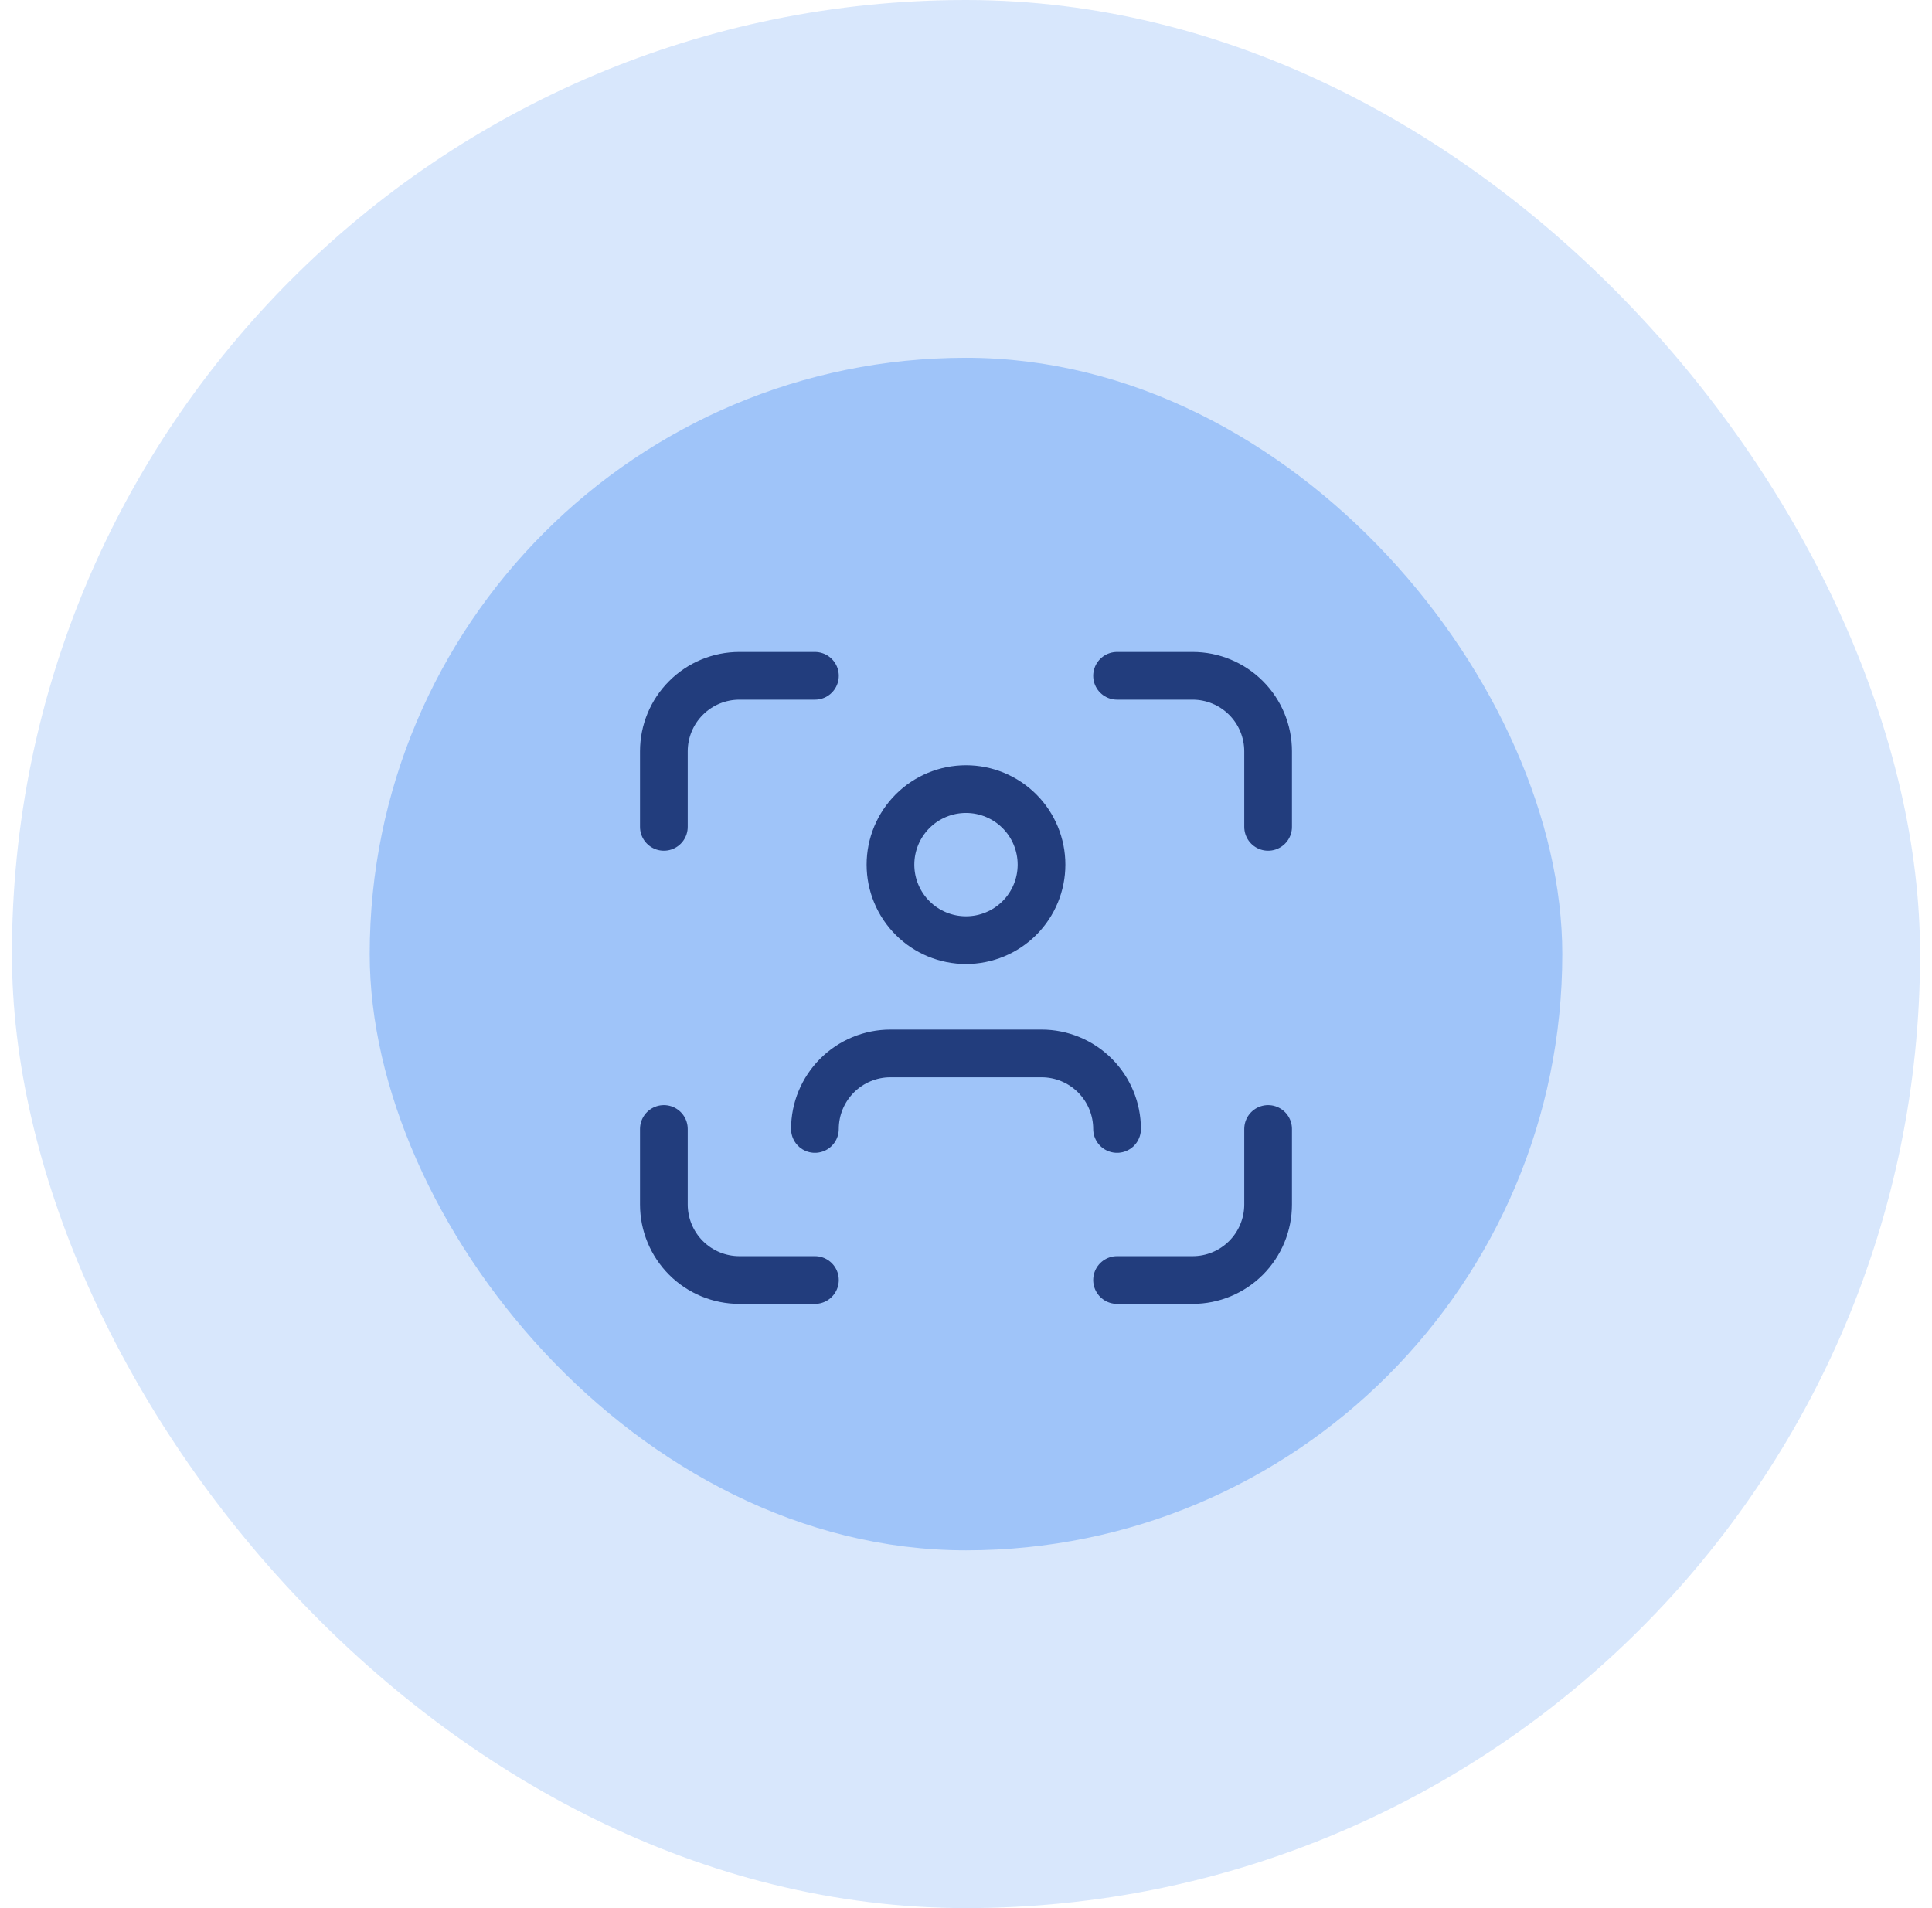 <svg width="81" height="80" viewBox="0 0 81 80" fill="none" xmlns="http://www.w3.org/2000/svg">
<rect x="0.5" width="80" height="80" rx="40" fill="#9FC4F9" fill-opacity="0.4"/>
<rect x="15.5" y="15" width="50" height="50" rx="25" fill="#9FC4F9"/>
<path d="M27.833 34.667V31.501C27.833 30.661 28.167 29.855 28.761 29.262C29.354 28.668 30.16 28.334 31 28.334H34.166M27.833 47.334V50.501C27.833 51.34 28.167 52.146 28.761 52.74C29.354 53.334 30.16 53.667 31 53.667H34.166M46.833 28.334H50C50.84 28.334 51.645 28.668 52.239 29.262C52.833 29.855 53.166 30.661 53.166 31.501V34.667M46.833 53.667H50C50.84 53.667 51.645 53.334 52.239 52.74C52.833 52.146 53.166 51.34 53.166 50.501V47.334M34.166 47.334C34.166 46.494 34.5 45.689 35.094 45.095C35.688 44.501 36.493 44.167 37.333 44.167H43.666C44.506 44.167 45.312 44.501 45.906 45.095C46.499 45.689 46.833 46.494 46.833 47.334M37.333 36.251C37.333 37.09 37.667 37.896 38.261 38.49C38.854 39.084 39.66 39.417 40.5 39.417C41.34 39.417 42.145 39.084 42.739 38.49C43.333 37.896 43.666 37.09 43.666 36.251C43.666 35.411 43.333 34.605 42.739 34.011C42.145 33.418 41.34 33.084 40.5 33.084C39.66 33.084 38.854 33.418 38.261 34.011C37.667 34.605 37.333 35.411 37.333 36.251Z" stroke="#223D7D" stroke-width="2" stroke-linecap="round" stroke-linejoin="round"/>
</svg>
